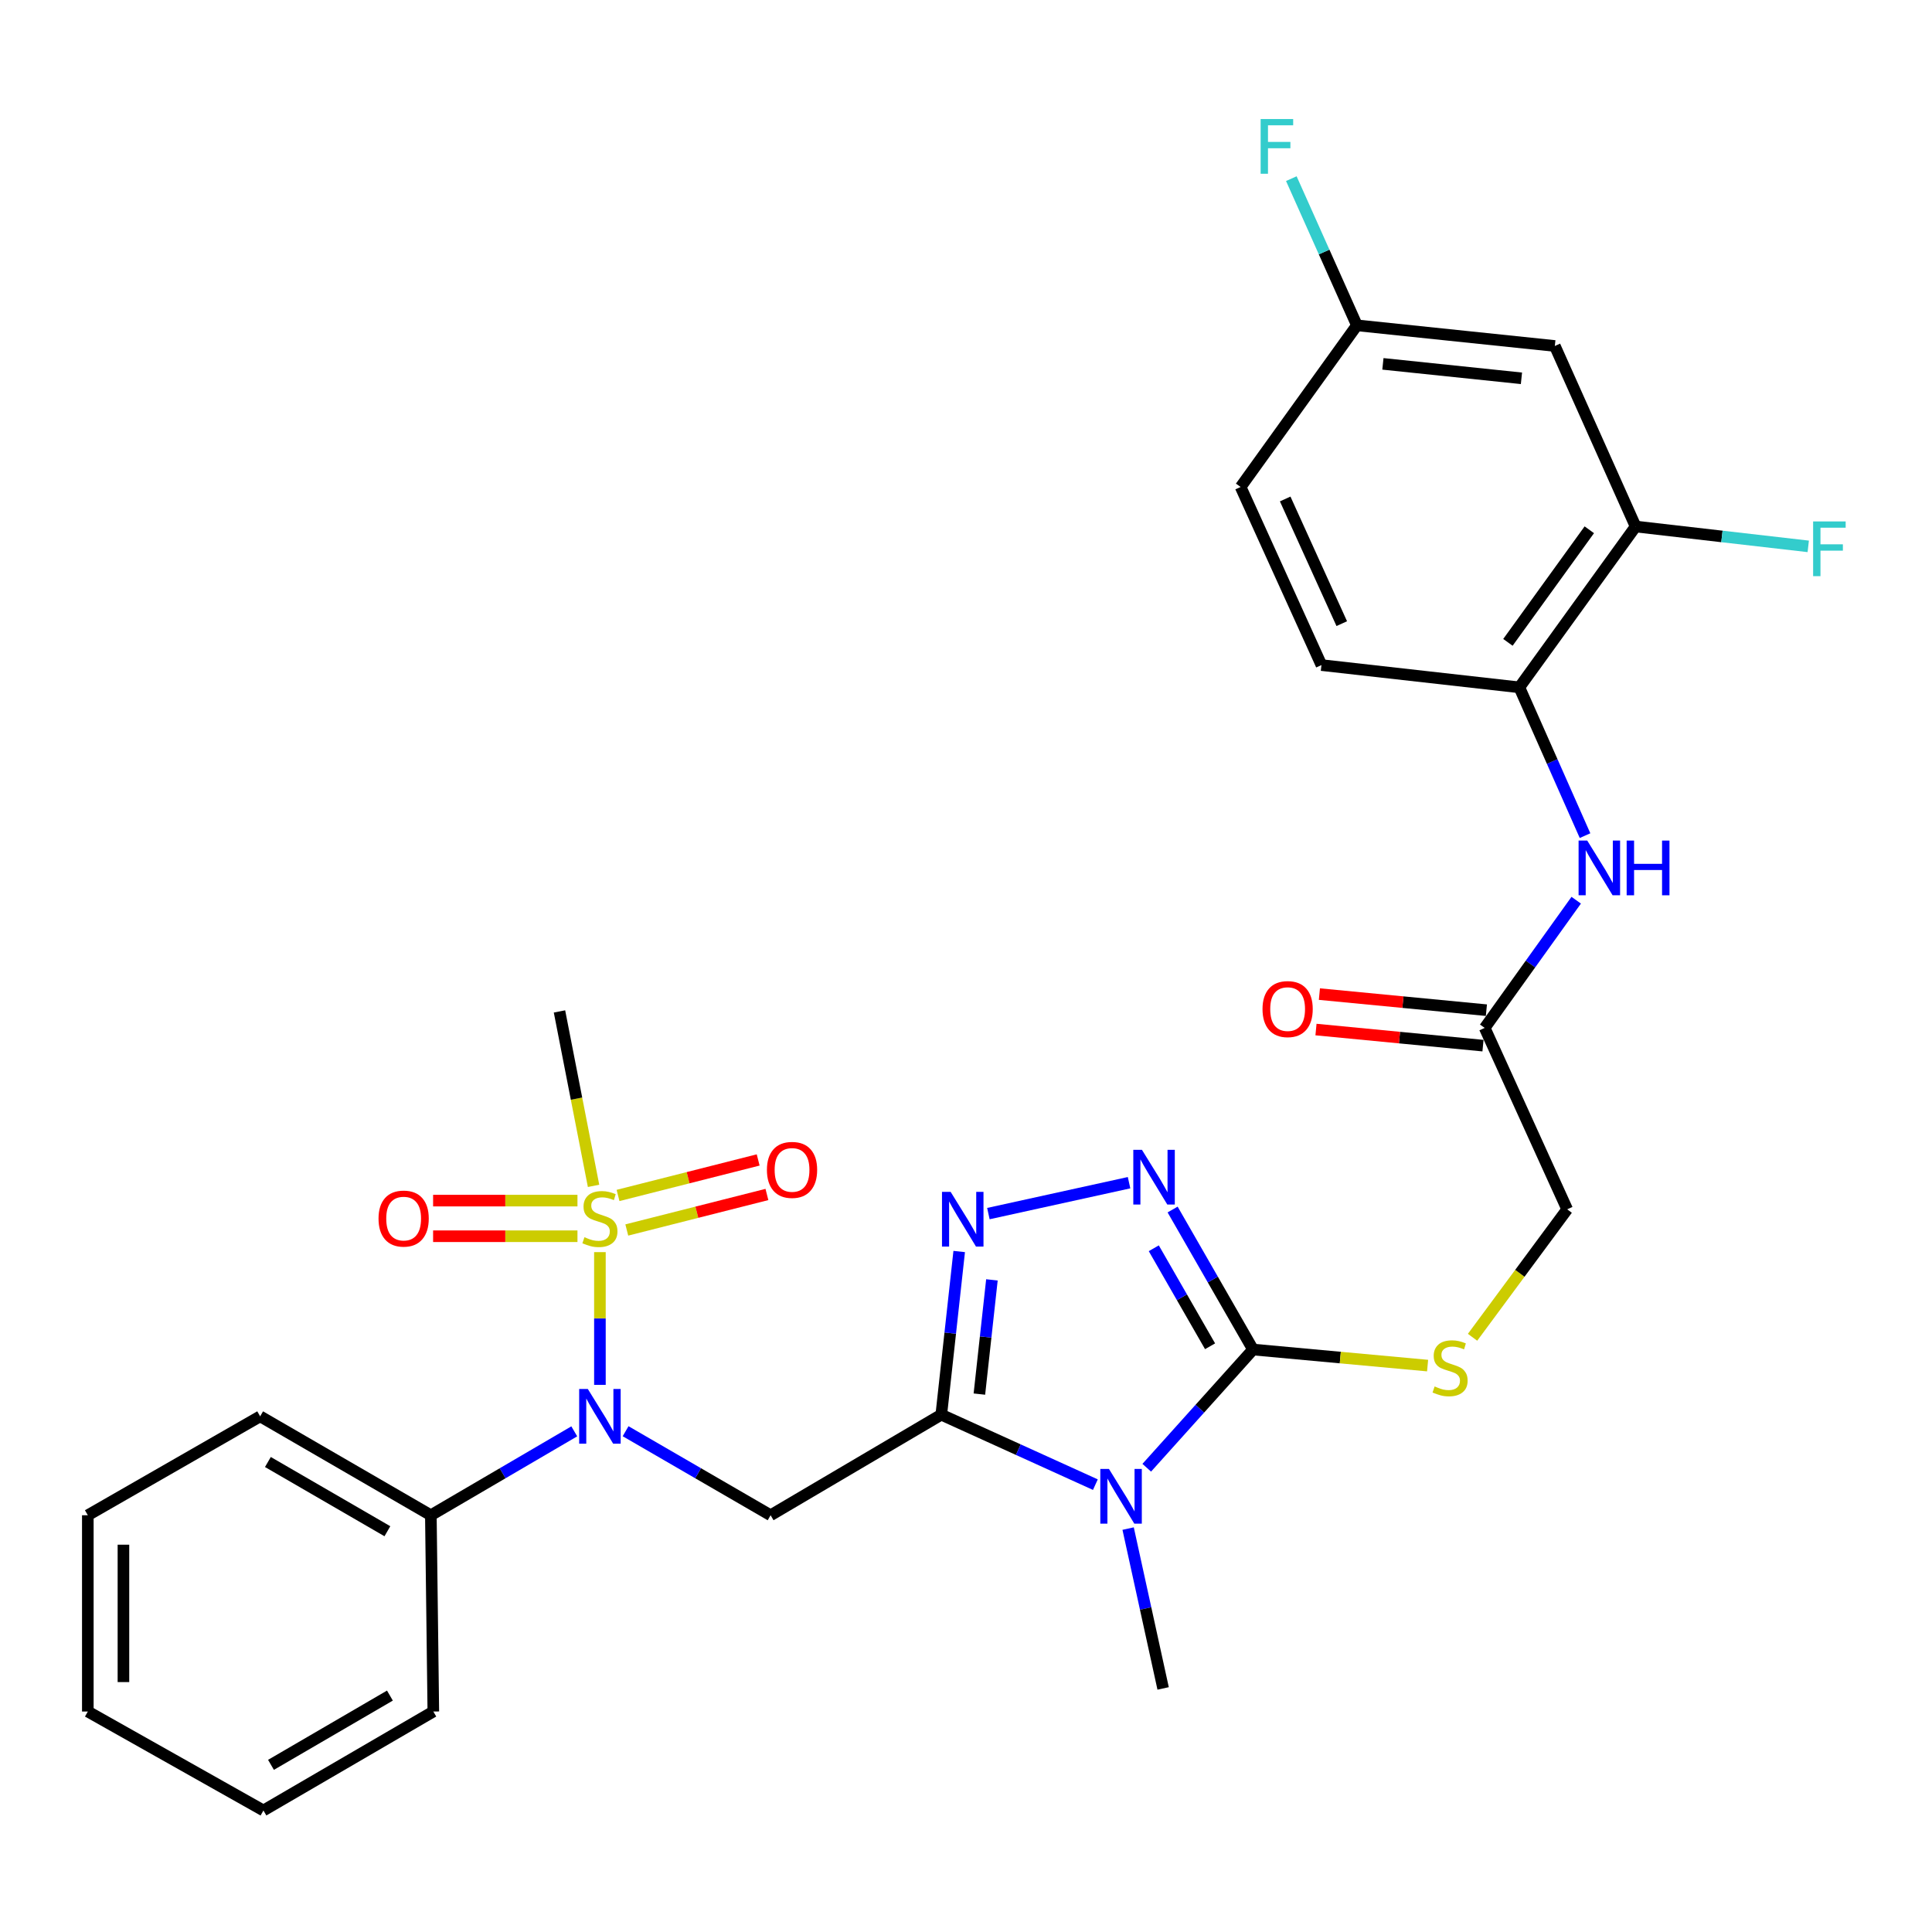 <?xml version='1.0' encoding='iso-8859-1'?>
<svg version='1.1' baseProfile='full'
              xmlns='http://www.w3.org/2000/svg'
                      xmlns:rdkit='http://www.rdkit.org/xml'
                      xmlns:xlink='http://www.w3.org/1999/xlink'
                  xml:space='preserve'
width='1000px' height='1000px' viewBox='0 0 1000 1000'>
<!-- END OF HEADER -->
<rect style='opacity:1.0;fill:#FFFFFF;stroke:none' width='1000' height='1000' x='0' y='0'> </rect>
<path class='bond-0' d='M 487.21,732.236 L 527.087,750.344' style='fill:none;fill-rule:evenodd;stroke:#000000;stroke-width:6px;stroke-linecap:butt;stroke-linejoin:miter;stroke-opacity:1' />
<path class='bond-0' d='M 527.087,750.344 L 566.964,768.451' style='fill:none;fill-rule:evenodd;stroke:#0000FF;stroke-width:6px;stroke-linecap:butt;stroke-linejoin:miter;stroke-opacity:1' />
<path class='bond-3' d='M 487.21,732.236 L 491.845,690.007' style='fill:none;fill-rule:evenodd;stroke:#000000;stroke-width:6px;stroke-linecap:butt;stroke-linejoin:miter;stroke-opacity:1' />
<path class='bond-3' d='M 491.845,690.007 L 496.48,647.779' style='fill:none;fill-rule:evenodd;stroke:#0000FF;stroke-width:6px;stroke-linecap:butt;stroke-linejoin:miter;stroke-opacity:1' />
<path class='bond-3' d='M 506.928,721.579 L 510.173,692.019' style='fill:none;fill-rule:evenodd;stroke:#000000;stroke-width:6px;stroke-linecap:butt;stroke-linejoin:miter;stroke-opacity:1' />
<path class='bond-3' d='M 510.173,692.019 L 513.417,662.459' style='fill:none;fill-rule:evenodd;stroke:#0000FF;stroke-width:6px;stroke-linecap:butt;stroke-linejoin:miter;stroke-opacity:1' />
<path class='bond-4' d='M 487.21,732.236 L 398.863,784.291' style='fill:none;fill-rule:evenodd;stroke:#000000;stroke-width:6px;stroke-linecap:butt;stroke-linejoin:miter;stroke-opacity:1' />
<path class='bond-2' d='M 593.553,759.701 L 621.057,729.108' style='fill:none;fill-rule:evenodd;stroke:#0000FF;stroke-width:6px;stroke-linecap:butt;stroke-linejoin:miter;stroke-opacity:1' />
<path class='bond-2' d='M 621.057,729.108 L 648.56,698.515' style='fill:none;fill-rule:evenodd;stroke:#000000;stroke-width:6px;stroke-linecap:butt;stroke-linejoin:miter;stroke-opacity:1' />
<path class='bond-20' d='M 583.917,791.193 L 592.976,832.561' style='fill:none;fill-rule:evenodd;stroke:#0000FF;stroke-width:6px;stroke-linecap:butt;stroke-linejoin:miter;stroke-opacity:1' />
<path class='bond-20' d='M 592.976,832.561 L 602.036,873.929' style='fill:none;fill-rule:evenodd;stroke:#000000;stroke-width:6px;stroke-linecap:butt;stroke-linejoin:miter;stroke-opacity:1' />
<path class='bond-1' d='M 310.516,648.095 L 310.516,682.453' style='fill:none;fill-rule:evenodd;stroke:#CCCC00;stroke-width:6px;stroke-linecap:butt;stroke-linejoin:miter;stroke-opacity:1' />
<path class='bond-1' d='M 310.516,682.453 L 310.516,716.811' style='fill:none;fill-rule:evenodd;stroke:#0000FF;stroke-width:6px;stroke-linecap:butt;stroke-linejoin:miter;stroke-opacity:1' />
<path class='bond-12' d='M 298.896,621.436 L 261.535,621.436' style='fill:none;fill-rule:evenodd;stroke:#CCCC00;stroke-width:6px;stroke-linecap:butt;stroke-linejoin:miter;stroke-opacity:1' />
<path class='bond-12' d='M 261.535,621.436 L 224.174,621.436' style='fill:none;fill-rule:evenodd;stroke:#FF0000;stroke-width:6px;stroke-linecap:butt;stroke-linejoin:miter;stroke-opacity:1' />
<path class='bond-12' d='M 298.896,639.873 L 261.535,639.873' style='fill:none;fill-rule:evenodd;stroke:#CCCC00;stroke-width:6px;stroke-linecap:butt;stroke-linejoin:miter;stroke-opacity:1' />
<path class='bond-12' d='M 261.535,639.873 L 224.174,639.873' style='fill:none;fill-rule:evenodd;stroke:#FF0000;stroke-width:6px;stroke-linecap:butt;stroke-linejoin:miter;stroke-opacity:1' />
<path class='bond-13' d='M 324.425,636.64 L 360.691,627.45' style='fill:none;fill-rule:evenodd;stroke:#CCCC00;stroke-width:6px;stroke-linecap:butt;stroke-linejoin:miter;stroke-opacity:1' />
<path class='bond-13' d='M 360.691,627.45 L 396.957,618.261' style='fill:none;fill-rule:evenodd;stroke:#FF0000;stroke-width:6px;stroke-linecap:butt;stroke-linejoin:miter;stroke-opacity:1' />
<path class='bond-13' d='M 319.896,618.767 L 356.162,609.578' style='fill:none;fill-rule:evenodd;stroke:#CCCC00;stroke-width:6px;stroke-linecap:butt;stroke-linejoin:miter;stroke-opacity:1' />
<path class='bond-13' d='M 356.162,609.578 L 392.428,600.388' style='fill:none;fill-rule:evenodd;stroke:#FF0000;stroke-width:6px;stroke-linecap:butt;stroke-linejoin:miter;stroke-opacity:1' />
<path class='bond-21' d='M 307.225,613.805 L 298.407,568.658' style='fill:none;fill-rule:evenodd;stroke:#CCCC00;stroke-width:6px;stroke-linecap:butt;stroke-linejoin:miter;stroke-opacity:1' />
<path class='bond-21' d='M 298.407,568.658 L 289.589,523.511' style='fill:none;fill-rule:evenodd;stroke:#000000;stroke-width:6px;stroke-linecap:butt;stroke-linejoin:miter;stroke-opacity:1' />
<path class='bond-8' d='M 648.56,698.515 L 693.74,702.671' style='fill:none;fill-rule:evenodd;stroke:#000000;stroke-width:6px;stroke-linecap:butt;stroke-linejoin:miter;stroke-opacity:1' />
<path class='bond-8' d='M 693.74,702.671 L 738.92,706.827' style='fill:none;fill-rule:evenodd;stroke:#CCCC00;stroke-width:6px;stroke-linecap:butt;stroke-linejoin:miter;stroke-opacity:1' />
<path class='bond-30' d='M 648.56,698.515 L 627.752,662.282' style='fill:none;fill-rule:evenodd;stroke:#000000;stroke-width:6px;stroke-linecap:butt;stroke-linejoin:miter;stroke-opacity:1' />
<path class='bond-30' d='M 627.752,662.282 L 606.943,626.049' style='fill:none;fill-rule:evenodd;stroke:#0000FF;stroke-width:6px;stroke-linecap:butt;stroke-linejoin:miter;stroke-opacity:1' />
<path class='bond-30' d='M 626.329,696.828 L 611.763,671.465' style='fill:none;fill-rule:evenodd;stroke:#000000;stroke-width:6px;stroke-linecap:butt;stroke-linejoin:miter;stroke-opacity:1' />
<path class='bond-30' d='M 611.763,671.465 L 597.197,646.102' style='fill:none;fill-rule:evenodd;stroke:#0000FF;stroke-width:6px;stroke-linecap:butt;stroke-linejoin:miter;stroke-opacity:1' />
<path class='bond-5' d='M 511.588,628.158 L 584.399,612.16' style='fill:none;fill-rule:evenodd;stroke:#0000FF;stroke-width:6px;stroke-linecap:butt;stroke-linejoin:miter;stroke-opacity:1' />
<path class='bond-6' d='M 398.863,784.291 L 361.336,762.545' style='fill:none;fill-rule:evenodd;stroke:#000000;stroke-width:6px;stroke-linecap:butt;stroke-linejoin:miter;stroke-opacity:1' />
<path class='bond-6' d='M 361.336,762.545 L 323.809,740.799' style='fill:none;fill-rule:evenodd;stroke:#0000FF;stroke-width:6px;stroke-linecap:butt;stroke-linejoin:miter;stroke-opacity:1' />
<path class='bond-15' d='M 297.242,740.862 L 260.125,762.577' style='fill:none;fill-rule:evenodd;stroke:#0000FF;stroke-width:6px;stroke-linecap:butt;stroke-linejoin:miter;stroke-opacity:1' />
<path class='bond-15' d='M 260.125,762.577 L 223.009,784.291' style='fill:none;fill-rule:evenodd;stroke:#000000;stroke-width:6px;stroke-linecap:butt;stroke-linejoin:miter;stroke-opacity:1' />
<path class='bond-7' d='M 815.843,465.945 L 792.16,498.994' style='fill:none;fill-rule:evenodd;stroke:#0000FF;stroke-width:6px;stroke-linecap:butt;stroke-linejoin:miter;stroke-opacity:1' />
<path class='bond-7' d='M 792.16,498.994 L 768.477,532.044' style='fill:none;fill-rule:evenodd;stroke:#000000;stroke-width:6px;stroke-linecap:butt;stroke-linejoin:miter;stroke-opacity:1' />
<path class='bond-9' d='M 820.411,432.523 L 803.411,394.146' style='fill:none;fill-rule:evenodd;stroke:#0000FF;stroke-width:6px;stroke-linecap:butt;stroke-linejoin:miter;stroke-opacity:1' />
<path class='bond-9' d='M 803.411,394.146 L 786.412,355.77' style='fill:none;fill-rule:evenodd;stroke:#000000;stroke-width:6px;stroke-linecap:butt;stroke-linejoin:miter;stroke-opacity:1' />
<path class='bond-18' d='M 762.19,692.174 L 786.68,659.058' style='fill:none;fill-rule:evenodd;stroke:#CCCC00;stroke-width:6px;stroke-linecap:butt;stroke-linejoin:miter;stroke-opacity:1' />
<path class='bond-18' d='M 786.68,659.058 L 811.17,625.943' style='fill:none;fill-rule:evenodd;stroke:#000000;stroke-width:6px;stroke-linecap:butt;stroke-linejoin:miter;stroke-opacity:1' />
<path class='bond-10' d='M 786.412,355.77 L 846.591,272.524' style='fill:none;fill-rule:evenodd;stroke:#000000;stroke-width:6px;stroke-linecap:butt;stroke-linejoin:miter;stroke-opacity:1' />
<path class='bond-10' d='M 780.497,332.481 L 822.622,274.209' style='fill:none;fill-rule:evenodd;stroke:#000000;stroke-width:6px;stroke-linecap:butt;stroke-linejoin:miter;stroke-opacity:1' />
<path class='bond-17' d='M 786.412,355.77 L 683.981,344.246' style='fill:none;fill-rule:evenodd;stroke:#000000;stroke-width:6px;stroke-linecap:butt;stroke-linejoin:miter;stroke-opacity:1' />
<path class='bond-14' d='M 846.591,272.524 L 804.778,179.076' style='fill:none;fill-rule:evenodd;stroke:#000000;stroke-width:6px;stroke-linecap:butt;stroke-linejoin:miter;stroke-opacity:1' />
<path class='bond-22' d='M 846.591,272.524 L 891.269,277.661' style='fill:none;fill-rule:evenodd;stroke:#000000;stroke-width:6px;stroke-linecap:butt;stroke-linejoin:miter;stroke-opacity:1' />
<path class='bond-22' d='M 891.269,277.661 L 935.947,282.799' style='fill:none;fill-rule:evenodd;stroke:#33CCCC;stroke-width:6px;stroke-linecap:butt;stroke-linejoin:miter;stroke-opacity:1' />
<path class='bond-11' d='M 768.477,532.044 L 811.17,625.943' style='fill:none;fill-rule:evenodd;stroke:#000000;stroke-width:6px;stroke-linecap:butt;stroke-linejoin:miter;stroke-opacity:1' />
<path class='bond-16' d='M 769.36,522.867 L 726.141,518.705' style='fill:none;fill-rule:evenodd;stroke:#000000;stroke-width:6px;stroke-linecap:butt;stroke-linejoin:miter;stroke-opacity:1' />
<path class='bond-16' d='M 726.141,518.705 L 682.921,514.543' style='fill:none;fill-rule:evenodd;stroke:#FF0000;stroke-width:6px;stroke-linecap:butt;stroke-linejoin:miter;stroke-opacity:1' />
<path class='bond-16' d='M 767.593,541.22 L 724.373,537.058' style='fill:none;fill-rule:evenodd;stroke:#000000;stroke-width:6px;stroke-linecap:butt;stroke-linejoin:miter;stroke-opacity:1' />
<path class='bond-16' d='M 724.373,537.058 L 681.153,532.896' style='fill:none;fill-rule:evenodd;stroke:#FF0000;stroke-width:6px;stroke-linecap:butt;stroke-linejoin:miter;stroke-opacity:1' />
<path class='bond-32' d='M 804.778,179.076 L 702.337,168.392' style='fill:none;fill-rule:evenodd;stroke:#000000;stroke-width:6px;stroke-linecap:butt;stroke-linejoin:miter;stroke-opacity:1' />
<path class='bond-32' d='M 787.499,195.811 L 715.79,188.333' style='fill:none;fill-rule:evenodd;stroke:#000000;stroke-width:6px;stroke-linecap:butt;stroke-linejoin:miter;stroke-opacity:1' />
<path class='bond-25' d='M 223.009,784.291 L 134.652,733.096' style='fill:none;fill-rule:evenodd;stroke:#000000;stroke-width:6px;stroke-linecap:butt;stroke-linejoin:miter;stroke-opacity:1' />
<path class='bond-25' d='M 200.512,792.565 L 138.662,756.729' style='fill:none;fill-rule:evenodd;stroke:#000000;stroke-width:6px;stroke-linecap:butt;stroke-linejoin:miter;stroke-opacity:1' />
<path class='bond-26' d='M 223.009,784.291 L 224.289,885.883' style='fill:none;fill-rule:evenodd;stroke:#000000;stroke-width:6px;stroke-linecap:butt;stroke-linejoin:miter;stroke-opacity:1' />
<path class='bond-23' d='M 683.981,344.246 L 642.148,252.058' style='fill:none;fill-rule:evenodd;stroke:#000000;stroke-width:6px;stroke-linecap:butt;stroke-linejoin:miter;stroke-opacity:1' />
<path class='bond-23' d='M 694.496,322.799 L 665.213,258.267' style='fill:none;fill-rule:evenodd;stroke:#000000;stroke-width:6px;stroke-linecap:butt;stroke-linejoin:miter;stroke-opacity:1' />
<path class='bond-19' d='M 702.337,168.392 L 642.148,252.058' style='fill:none;fill-rule:evenodd;stroke:#000000;stroke-width:6px;stroke-linecap:butt;stroke-linejoin:miter;stroke-opacity:1' />
<path class='bond-24' d='M 702.337,168.392 L 685.363,130.431' style='fill:none;fill-rule:evenodd;stroke:#000000;stroke-width:6px;stroke-linecap:butt;stroke-linejoin:miter;stroke-opacity:1' />
<path class='bond-24' d='M 685.363,130.431 L 668.389,92.47' style='fill:none;fill-rule:evenodd;stroke:#33CCCC;stroke-width:6px;stroke-linecap:butt;stroke-linejoin:miter;stroke-opacity:1' />
<path class='bond-27' d='M 134.652,733.096 L 45.455,784.291' style='fill:none;fill-rule:evenodd;stroke:#000000;stroke-width:6px;stroke-linecap:butt;stroke-linejoin:miter;stroke-opacity:1' />
<path class='bond-28' d='M 224.289,885.883 L 136.352,937.098' style='fill:none;fill-rule:evenodd;stroke:#000000;stroke-width:6px;stroke-linecap:butt;stroke-linejoin:miter;stroke-opacity:1' />
<path class='bond-28' d='M 201.82,877.633 L 140.263,913.484' style='fill:none;fill-rule:evenodd;stroke:#000000;stroke-width:6px;stroke-linecap:butt;stroke-linejoin:miter;stroke-opacity:1' />
<path class='bond-31' d='M 45.455,784.291 L 45.455,885.883' style='fill:none;fill-rule:evenodd;stroke:#000000;stroke-width:6px;stroke-linecap:butt;stroke-linejoin:miter;stroke-opacity:1' />
<path class='bond-31' d='M 63.892,799.53 L 63.892,870.644' style='fill:none;fill-rule:evenodd;stroke:#000000;stroke-width:6px;stroke-linecap:butt;stroke-linejoin:miter;stroke-opacity:1' />
<path class='bond-29' d='M 136.352,937.098 L 45.455,885.883' style='fill:none;fill-rule:evenodd;stroke:#000000;stroke-width:6px;stroke-linecap:butt;stroke-linejoin:miter;stroke-opacity:1' />
<path  class='atom-1' d='M 573.999 760.329
L 583.279 775.329
Q 584.199 776.809, 585.679 779.489
Q 587.159 782.169, 587.239 782.329
L 587.239 760.329
L 590.999 760.329
L 590.999 788.649
L 587.119 788.649
L 577.159 772.249
Q 575.999 770.329, 574.759 768.129
Q 573.559 765.929, 573.199 765.249
L 573.199 788.649
L 569.519 788.649
L 569.519 760.329
L 573.999 760.329
' fill='#0000FF'/>
<path  class='atom-2' d='M 302.516 640.374
Q 302.836 640.494, 304.156 641.054
Q 305.476 641.614, 306.916 641.974
Q 308.396 642.294, 309.836 642.294
Q 312.516 642.294, 314.076 641.014
Q 315.636 639.694, 315.636 637.414
Q 315.636 635.854, 314.836 634.894
Q 314.076 633.934, 312.876 633.414
Q 311.676 632.894, 309.676 632.294
Q 307.156 631.534, 305.636 630.814
Q 304.156 630.094, 303.076 628.574
Q 302.036 627.054, 302.036 624.494
Q 302.036 620.934, 304.436 618.734
Q 306.876 616.534, 311.676 616.534
Q 314.956 616.534, 318.676 618.094
L 317.756 621.174
Q 314.356 619.774, 311.796 619.774
Q 309.036 619.774, 307.516 620.934
Q 305.996 622.054, 306.036 624.014
Q 306.036 625.534, 306.796 626.454
Q 307.596 627.374, 308.716 627.894
Q 309.876 628.414, 311.796 629.014
Q 314.356 629.814, 315.876 630.614
Q 317.396 631.414, 318.476 633.054
Q 319.596 634.654, 319.596 637.414
Q 319.596 641.334, 316.956 643.454
Q 314.356 645.534, 309.996 645.534
Q 307.476 645.534, 305.556 644.974
Q 303.676 644.454, 301.436 643.534
L 302.516 640.374
' fill='#CCCC00'/>
<path  class='atom-4' d='M 492.054 616.914
L 501.334 631.914
Q 502.254 633.394, 503.734 636.074
Q 505.214 638.754, 505.294 638.914
L 505.294 616.914
L 509.054 616.914
L 509.054 645.234
L 505.174 645.234
L 495.214 628.834
Q 494.054 626.914, 492.814 624.714
Q 491.614 622.514, 491.254 621.834
L 491.254 645.234
L 487.574 645.234
L 487.574 616.914
L 492.054 616.914
' fill='#0000FF'/>
<path  class='atom-6' d='M 591.074 595.158
L 600.354 610.158
Q 601.274 611.638, 602.754 614.318
Q 604.234 616.998, 604.314 617.158
L 604.314 595.158
L 608.074 595.158
L 608.074 623.478
L 604.194 623.478
L 594.234 607.078
Q 593.074 605.158, 591.834 602.958
Q 590.634 600.758, 590.274 600.078
L 590.274 623.478
L 586.594 623.478
L 586.594 595.158
L 591.074 595.158
' fill='#0000FF'/>
<path  class='atom-7' d='M 304.256 718.936
L 313.536 733.936
Q 314.456 735.416, 315.936 738.096
Q 317.416 740.776, 317.496 740.936
L 317.496 718.936
L 321.256 718.936
L 321.256 747.256
L 317.376 747.256
L 307.416 730.856
Q 306.256 728.936, 305.016 726.736
Q 303.816 724.536, 303.456 723.856
L 303.456 747.256
L 299.776 747.256
L 299.776 718.936
L 304.256 718.936
' fill='#0000FF'/>
<path  class='atom-8' d='M 821.555 435.078
L 830.835 450.078
Q 831.755 451.558, 833.235 454.238
Q 834.715 456.918, 834.795 457.078
L 834.795 435.078
L 838.555 435.078
L 838.555 463.398
L 834.675 463.398
L 824.715 446.998
Q 823.555 445.078, 822.315 442.878
Q 821.115 440.678, 820.755 439.998
L 820.755 463.398
L 817.075 463.398
L 817.075 435.078
L 821.555 435.078
' fill='#0000FF'/>
<path  class='atom-8' d='M 841.955 435.078
L 845.795 435.078
L 845.795 447.118
L 860.275 447.118
L 860.275 435.078
L 864.115 435.078
L 864.115 463.398
L 860.275 463.398
L 860.275 450.318
L 845.795 450.318
L 845.795 463.398
L 841.955 463.398
L 841.955 435.078
' fill='#0000FF'/>
<path  class='atom-9' d='M 742.561 717.618
Q 742.881 717.738, 744.201 718.298
Q 745.521 718.858, 746.961 719.218
Q 748.441 719.538, 749.881 719.538
Q 752.561 719.538, 754.121 718.258
Q 755.681 716.938, 755.681 714.658
Q 755.681 713.098, 754.881 712.138
Q 754.121 711.178, 752.921 710.658
Q 751.721 710.138, 749.721 709.538
Q 747.201 708.778, 745.681 708.058
Q 744.201 707.338, 743.121 705.818
Q 742.081 704.298, 742.081 701.738
Q 742.081 698.178, 744.481 695.978
Q 746.921 693.778, 751.721 693.778
Q 755.001 693.778, 758.721 695.338
L 757.801 698.418
Q 754.401 697.018, 751.841 697.018
Q 749.081 697.018, 747.561 698.178
Q 746.041 699.298, 746.081 701.258
Q 746.081 702.778, 746.841 703.698
Q 747.641 704.618, 748.761 705.138
Q 749.921 705.658, 751.841 706.258
Q 754.401 707.058, 755.921 707.858
Q 757.441 708.658, 758.521 710.298
Q 759.641 711.898, 759.641 714.658
Q 759.641 718.578, 757.001 720.698
Q 754.401 722.778, 750.041 722.778
Q 747.521 722.778, 745.601 722.218
Q 743.721 721.698, 741.481 720.778
L 742.561 717.618
' fill='#CCCC00'/>
<path  class='atom-13' d='M 195.925 630.734
Q 195.925 623.934, 199.285 620.134
Q 202.645 616.334, 208.925 616.334
Q 215.205 616.334, 218.565 620.134
Q 221.925 623.934, 221.925 630.734
Q 221.925 637.614, 218.525 641.534
Q 215.125 645.414, 208.925 645.414
Q 202.685 645.414, 199.285 641.534
Q 195.925 637.654, 195.925 630.734
M 208.925 642.214
Q 213.245 642.214, 215.565 639.334
Q 217.925 636.414, 217.925 630.734
Q 217.925 625.174, 215.565 622.374
Q 213.245 619.534, 208.925 619.534
Q 204.605 619.534, 202.245 622.334
Q 199.925 625.134, 199.925 630.734
Q 199.925 636.454, 202.245 639.334
Q 204.605 642.214, 208.925 642.214
' fill='#FF0000'/>
<path  class='atom-14' d='M 396.957 605.536
Q 396.957 598.736, 400.317 594.936
Q 403.677 591.136, 409.957 591.136
Q 416.237 591.136, 419.597 594.936
Q 422.957 598.736, 422.957 605.536
Q 422.957 612.416, 419.557 616.336
Q 416.157 620.216, 409.957 620.216
Q 403.717 620.216, 400.317 616.336
Q 396.957 612.456, 396.957 605.536
M 409.957 617.016
Q 414.277 617.016, 416.597 614.136
Q 418.957 611.216, 418.957 605.536
Q 418.957 599.976, 416.597 597.176
Q 414.277 594.336, 409.957 594.336
Q 405.637 594.336, 403.277 597.136
Q 400.957 599.936, 400.957 605.536
Q 400.957 611.256, 403.277 614.136
Q 405.637 617.016, 409.957 617.016
' fill='#FF0000'/>
<path  class='atom-17' d='M 653.475 522.301
Q 653.475 515.501, 656.835 511.701
Q 660.195 507.901, 666.475 507.901
Q 672.755 507.901, 676.115 511.701
Q 679.475 515.501, 679.475 522.301
Q 679.475 529.181, 676.075 533.101
Q 672.675 536.981, 666.475 536.981
Q 660.235 536.981, 656.835 533.101
Q 653.475 529.221, 653.475 522.301
M 666.475 533.781
Q 670.795 533.781, 673.115 530.901
Q 675.475 527.981, 675.475 522.301
Q 675.475 516.741, 673.115 513.941
Q 670.795 511.101, 666.475 511.101
Q 662.155 511.101, 659.795 513.901
Q 657.475 516.701, 657.475 522.301
Q 657.475 528.021, 659.795 530.901
Q 662.155 533.781, 666.475 533.781
' fill='#FF0000'/>
<path  class='atom-23' d='M 938.471 269.897
L 955.311 269.897
L 955.311 273.137
L 942.271 273.137
L 942.271 281.737
L 953.871 281.737
L 953.871 285.017
L 942.271 285.017
L 942.271 298.217
L 938.471 298.217
L 938.471 269.897
' fill='#33CCCC'/>
<path  class='atom-25' d='M 652.504 61.614
L 669.344 61.614
L 669.344 64.853
L 656.304 64.853
L 656.304 73.454
L 667.904 73.454
L 667.904 76.734
L 656.304 76.734
L 656.304 89.933
L 652.504 89.933
L 652.504 61.614
' fill='#33CCCC'/>
</svg>
